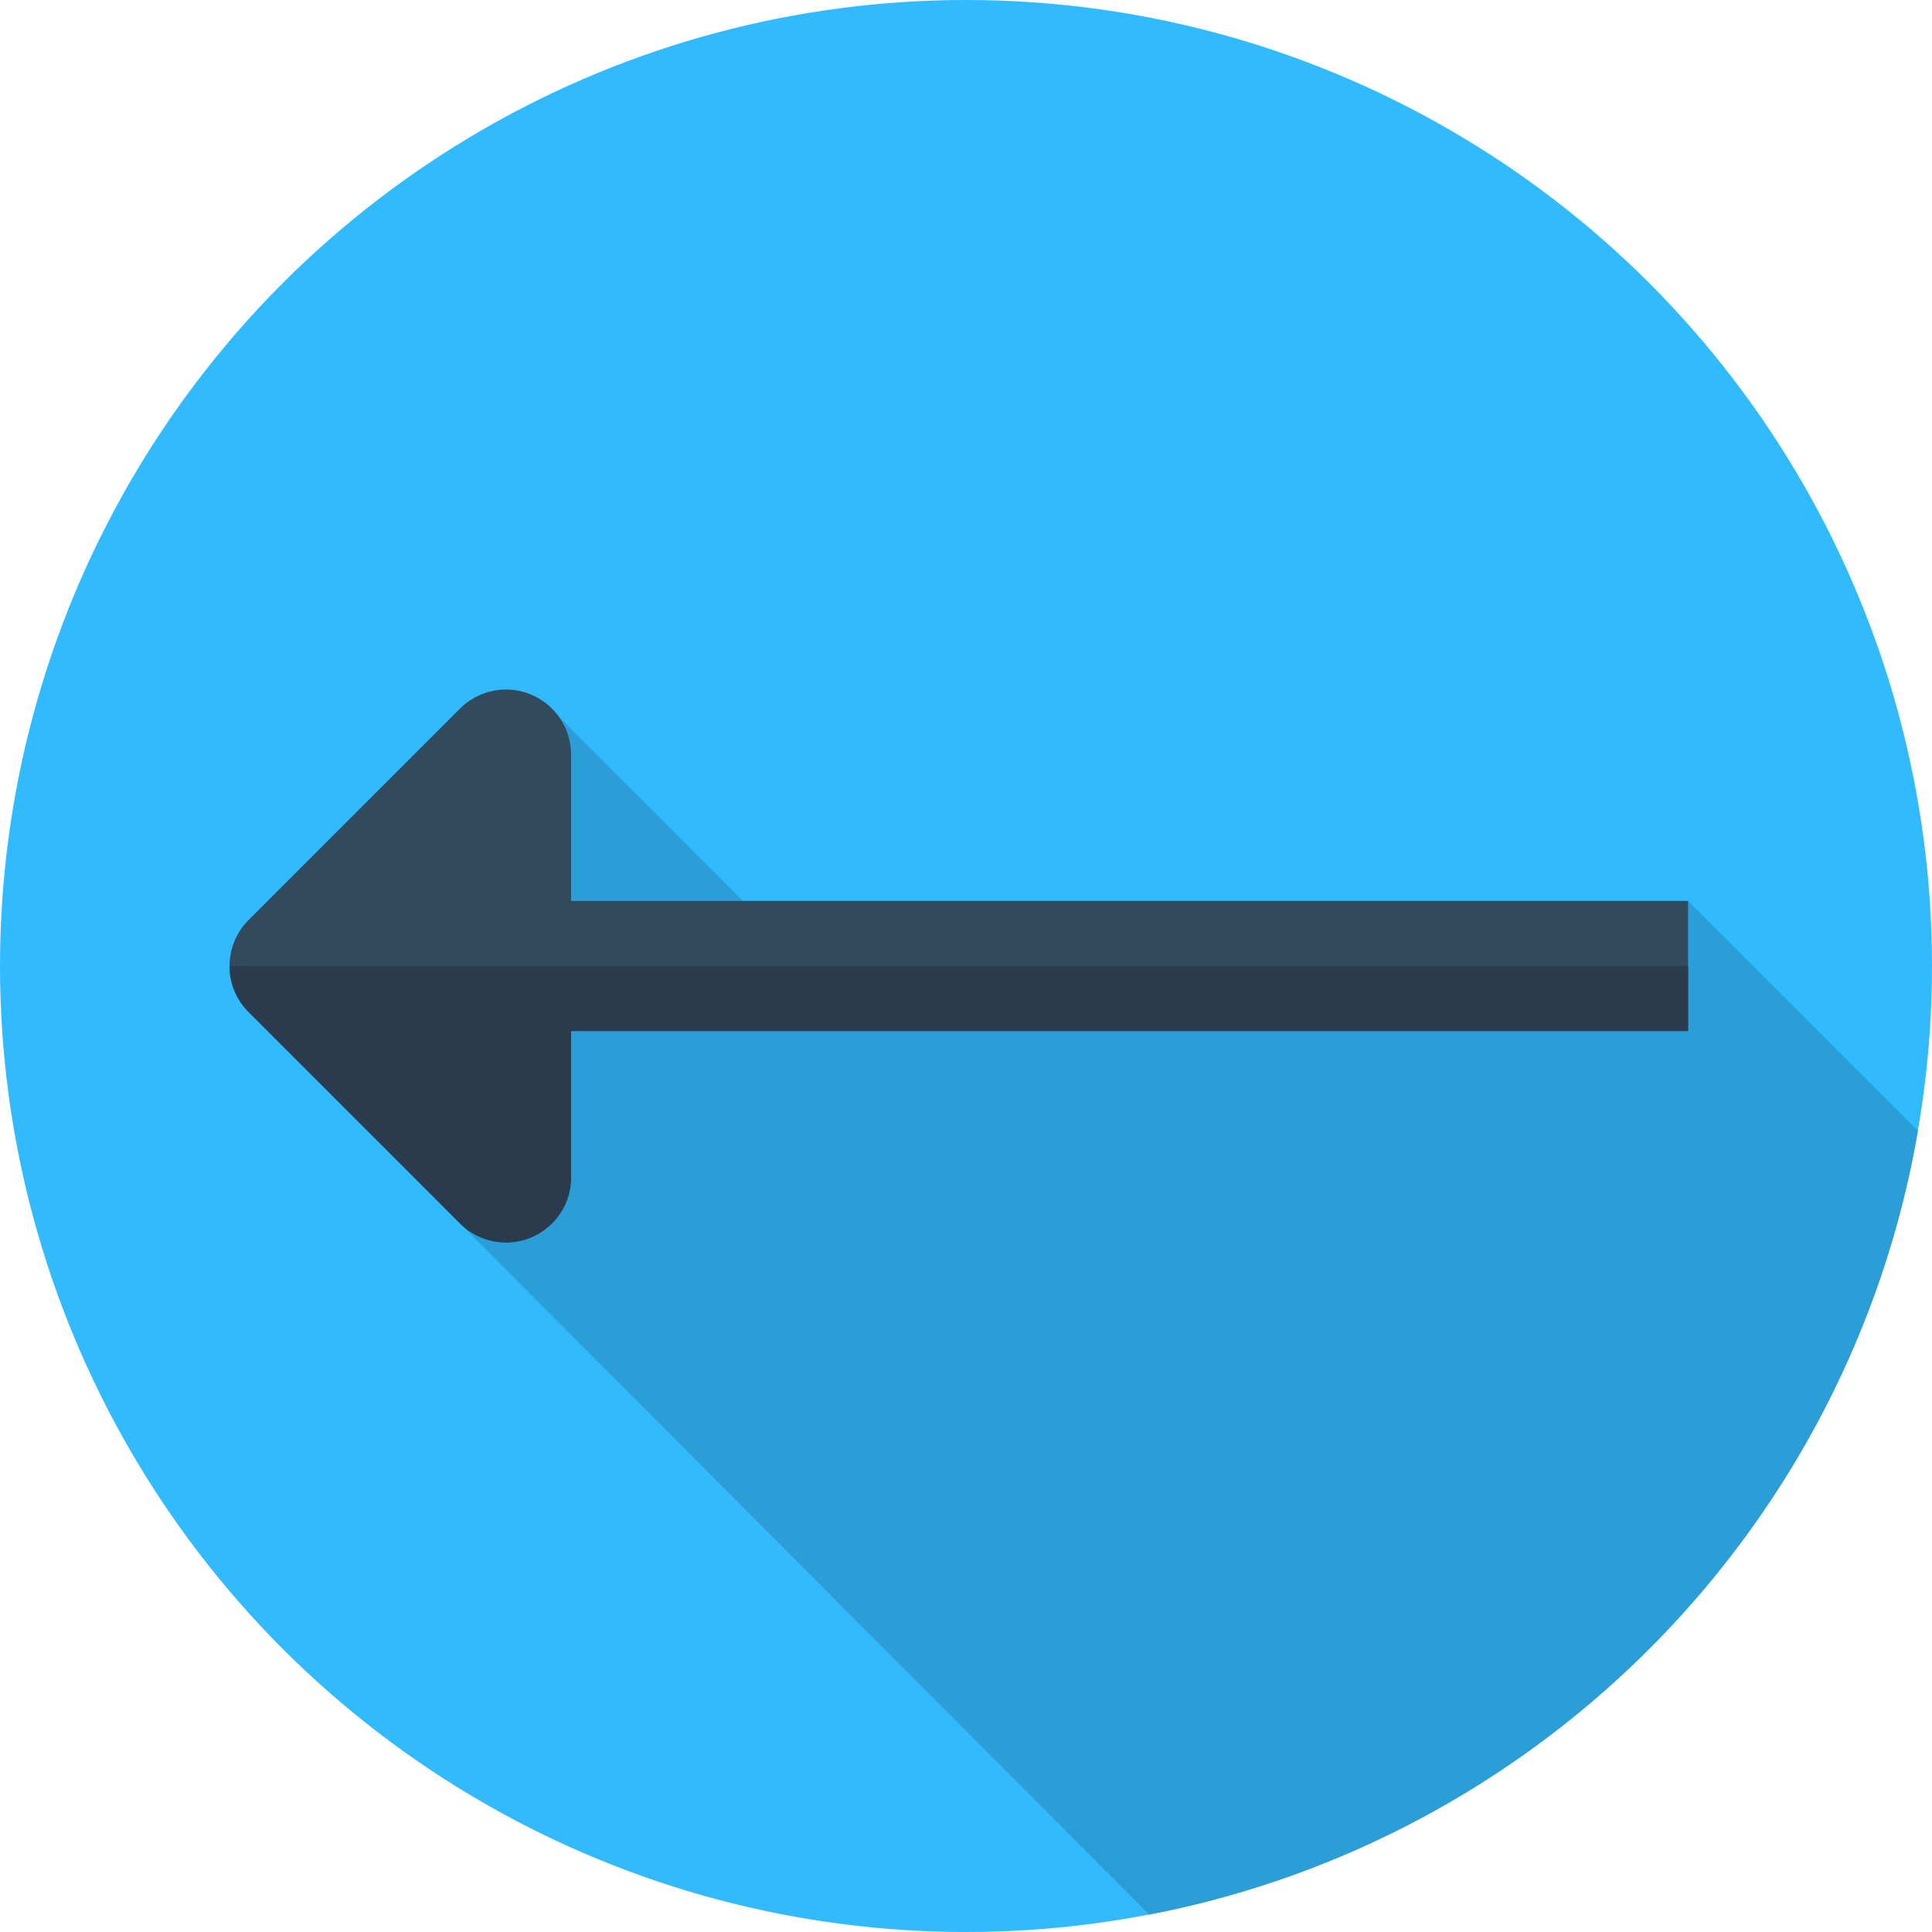 <?xml version="1.0" encoding="iso-8859-1"?>
<!-- Uploaded to: SVG Repo, www.svgrepo.com, Generator: SVG Repo Mixer Tools -->
<svg height="800px" width="800px" version="1.1" id="Layer_1" xmlns="http://www.w3.org/2000/svg" xmlns:xlink="http://www.w3.org/1999/xlink" 
	 viewBox="0 0 512 512" xml:space="preserve">
<circle style="fill:#31BAFD;" cx="256" cy="256" r="256"/>
<path style="fill:#2B9ED8;" d="M508.273,299.679l-60.918-60.918l-230.226,20.314l-69.068-69.177l-38.59,95.982l5.729,31.641
	l189.342,189.862C408.607,487.408,490.263,404.432,508.273,299.679z"/>
<g>
	<path style="fill:#324A5E;" d="M447.355,238.761H151.337v-38.788c0-6.971-4.201-13.259-10.642-15.927
		c-6.442-2.669-13.857-1.193-18.787,3.736l-56.027,56.027c-6.732,6.732-6.732,17.648,0,24.381l56.027,56.027
		c3.3,3.298,7.708,5.049,12.195,5.049c2.22,0,4.46-0.431,6.592-1.314c6.442-2.669,10.642-8.954,10.642-15.927v-38.788h296.019
		V238.761z"/>
</g>
<path style="fill:#2B3B4E;" d="M60.831,256c0,4.411,1.683,8.825,5.049,12.19l56.027,56.027c3.3,3.298,7.708,5.049,12.195,5.049
	c2.22,0,4.46-0.431,6.592-1.314c6.442-2.669,10.642-8.954,10.642-15.927v-38.788h296.019v-17.239H60.831V256z"/>
</svg>